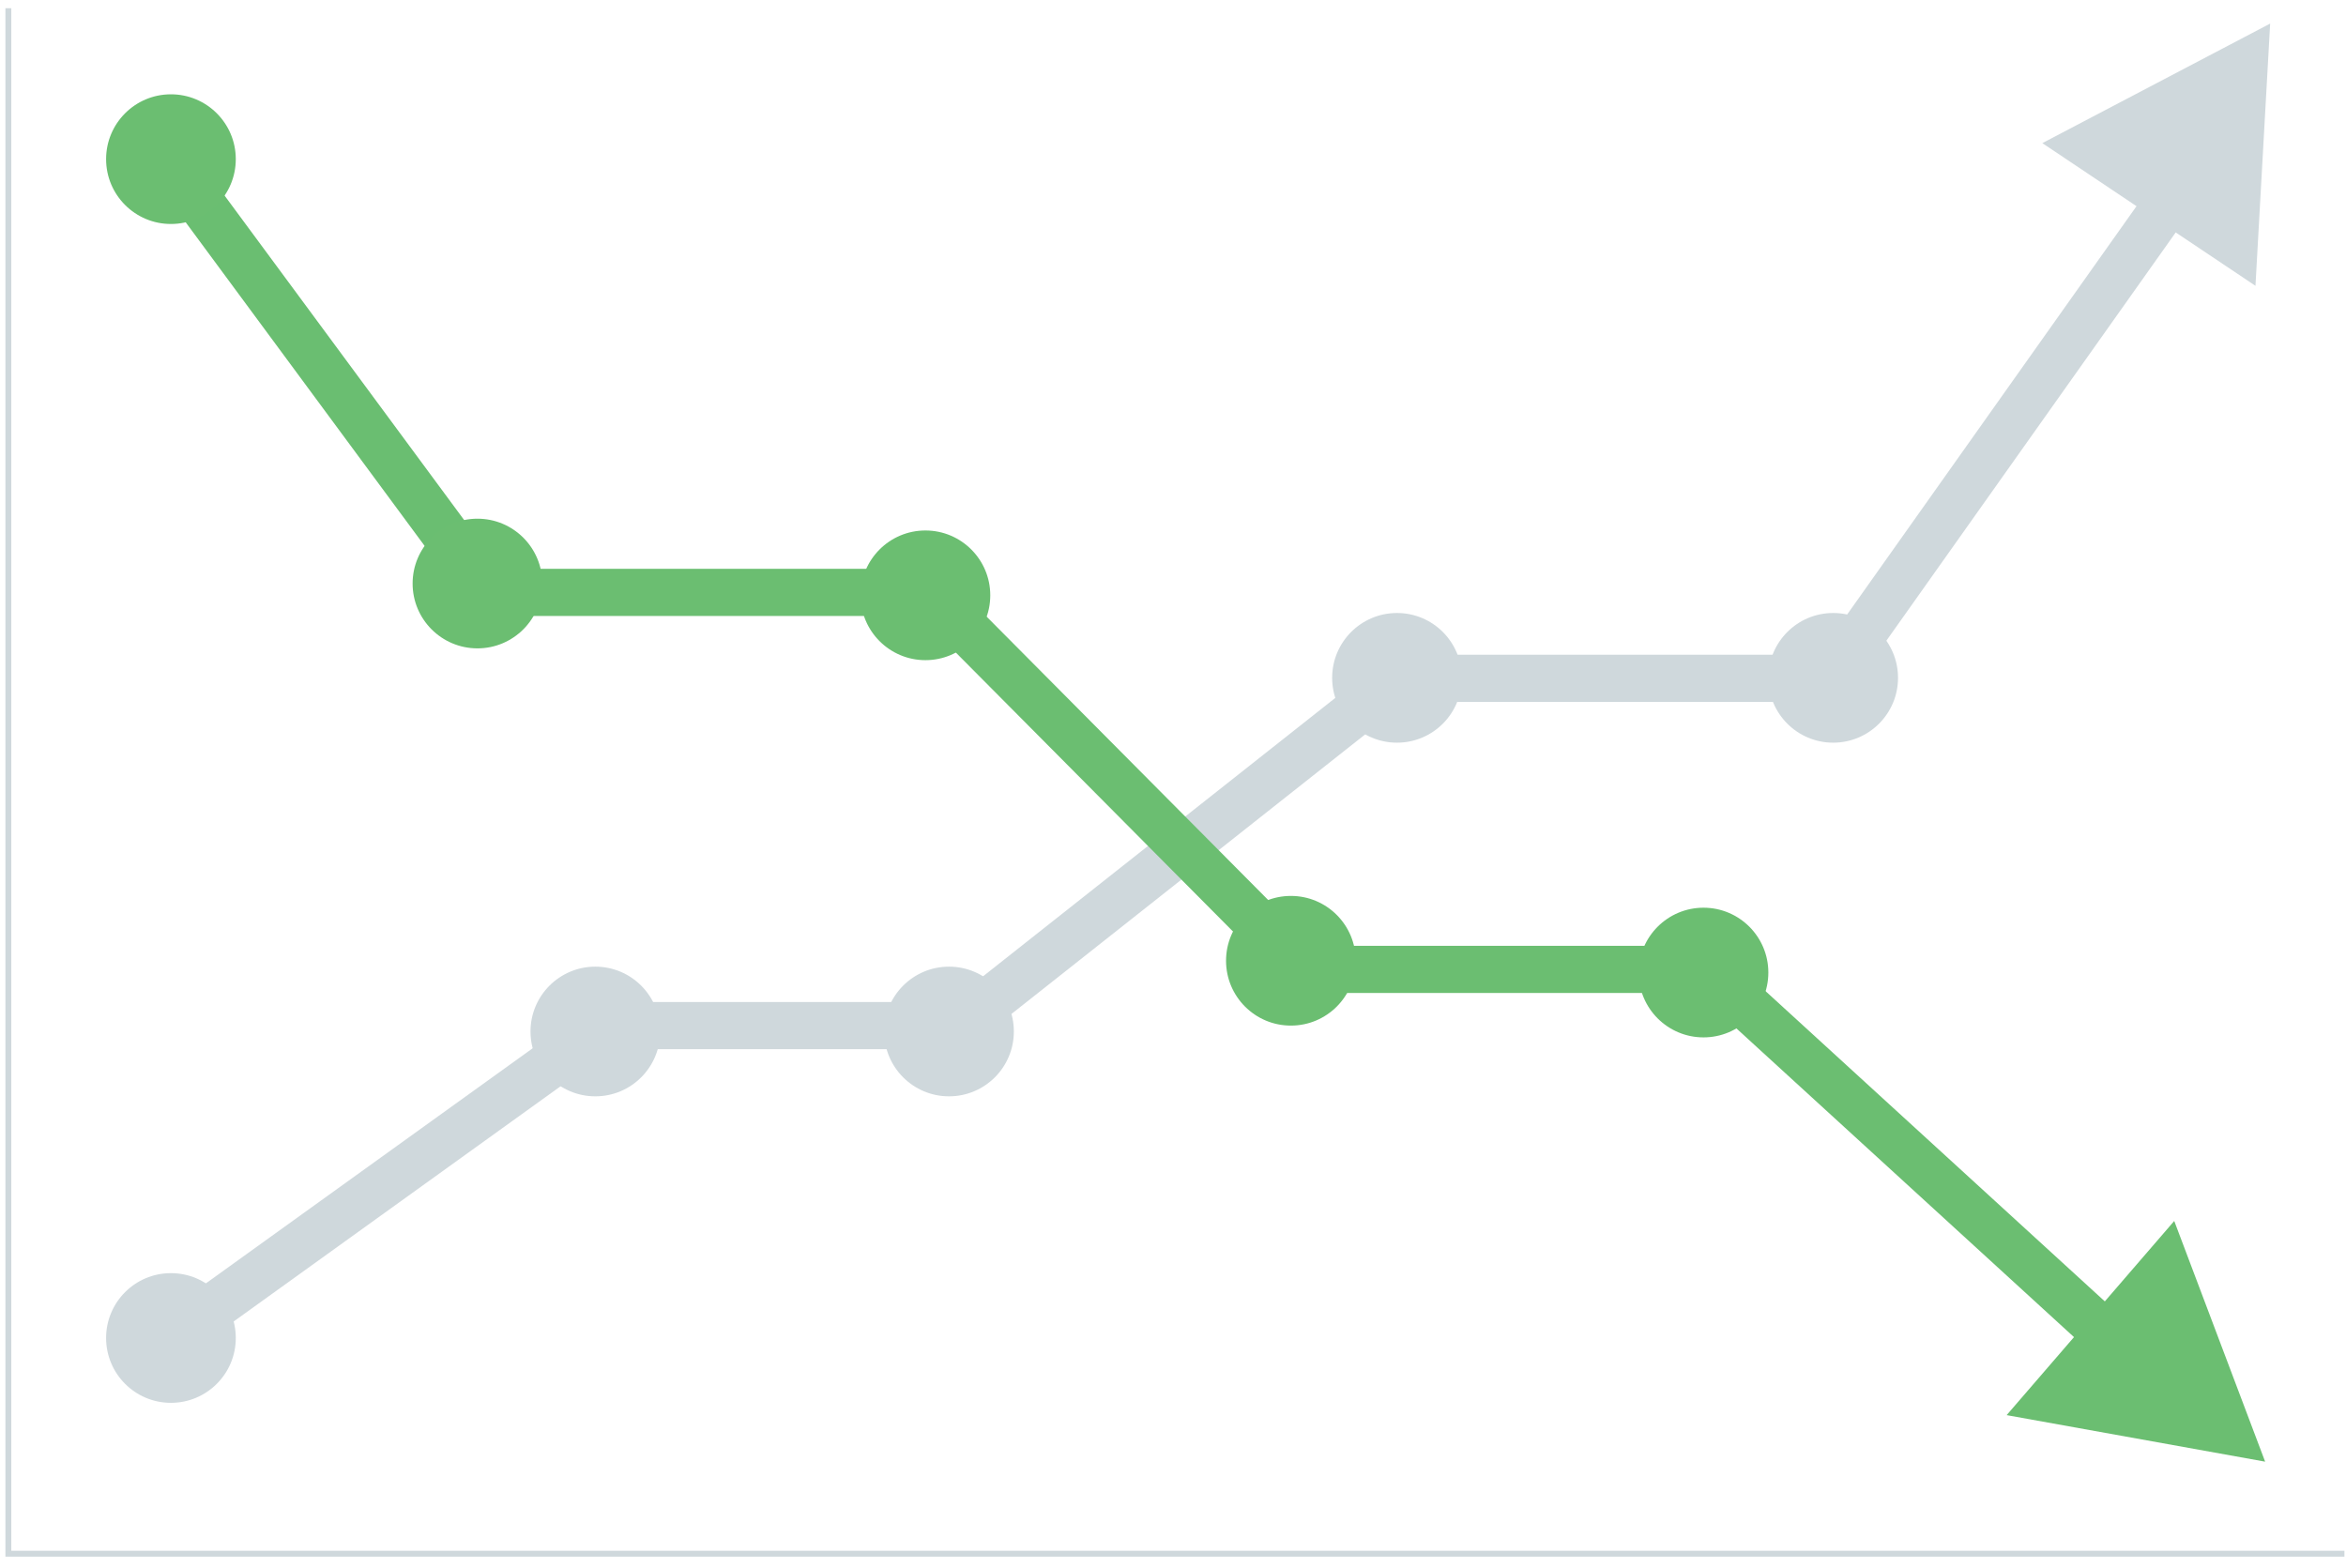 <?xml version="1.0" encoding="UTF-8" standalone="no"?>
<svg width="199px" height="133px" viewBox="0 0 199 133" version="1.1" xmlns="http://www.w3.org/2000/svg" xmlns:xlink="http://www.w3.org/1999/xlink">
    <!-- Generator: Sketch 3.8.3 (29802) - http://www.bohemiancoding.com/sketch -->
    <title>Low-Cost</title>
    <desc>Created with Sketch.</desc>
    <defs></defs>
    <g id="Page-1" stroke="none" stroke-width="1" fill="none" fill-rule="evenodd">
        <g id="Industry-Leading-Price-&amp;-Performance-Copy-3" transform="translate(-70, -358)">
            <g id="Group-4" transform="translate(70, 358)">
                <g id="compute-chart" transform="translate(9, 2)">
                    <g id="usage-arrow">
                        <path d="M176.406,13.056 L146.525,55.222" id="Line" stroke="#CFD8DC" stroke-width="4" stroke-linecap="square"></path>
                        <polygon id="Path-14" fill="#CFD8DC" transform="translate(176.022, 12.977) rotate(-105) translate(-176.022, -12.977) " points="165.44 16.662 181.81 2.331 186.604 23.623"></polygon>
                        <path d="M114.337,55.54 L143.687,55.54" id="Line" stroke="#CFD8DC" stroke-width="4" stroke-linecap="square"></path>
                        <path d="M72.558,84.813 L109.884,55.312" id="Line" stroke="#CFD8DC" stroke-width="4" stroke-linecap="square"></path>
                        <path d="M46,85 L71.873,85" id="Line" stroke="#CFD8DC" stroke-width="4" stroke-linecap="square"></path>
                        <path d="M41.205,85.774 L5.948,111.141" id="Line" stroke="#CFD8DC" stroke-width="4" stroke-linecap="square"></path>
                        <ellipse id="Oval-1" fill="#CFD8DC" cx="146.5" cy="55.5" rx="5.5" ry="5.5"></ellipse>
                        <ellipse id="Oval-1-Copy" fill="#CFD8DC" cx="109.5" cy="55.5" rx="5.5" ry="5.5"></ellipse>
                        <ellipse id="Oval-1-Copy-2" fill="#CFD8DC" cx="71.5" cy="85.5" rx="5.5" ry="5.5"></ellipse>
                        <ellipse id="Oval-1" fill="#CFD8DC" cx="41.5" cy="85.5" rx="5.5" ry="5.5"></ellipse>
                        <ellipse id="Oval-1" fill="#CFD8DC" cx="5.5" cy="111.5" rx="5.5" ry="5.5"></ellipse>
                    </g>
                    <g id="cost-arrow" transform="translate(0, 6)">
                        <path d="M5.605,5.937 L32.59,42.487" id="Line" stroke="#6ABE71" stroke-width="4" stroke-linecap="square"></path>
                        <path d="M34,42.252 L69.607,42.252" id="Line" stroke="#6BBE71" stroke-width="4" stroke-linecap="square"></path>
                        <path d="M102.542,74.233 L134.811,74.233" id="Line" stroke="#6BBE71" stroke-width="4" stroke-linecap="square"></path>
                        <path d="M69.953,42.378 L100.683,73.307" id="Line" stroke="#6BBE71" stroke-width="4" stroke-linecap="square"></path>
                        <polygon id="Path-14" fill="#6BBE71" transform="translate(171.18, 106.921) rotate(-8) translate(-171.18, -106.921) " points="160.598 110.606 176.968 96.275 181.762 117.567"></polygon>
                        <path d="M136.495,74.885 L168.664,104.303" id="Line" stroke="#6BBE71" stroke-width="4" stroke-linecap="square"></path>
                        <ellipse id="Oval-1" fill="#6BBE71" cx="69.5" cy="42.5" rx="5.5" ry="5.5"></ellipse>
                        <ellipse id="Oval-1-Copy" fill="#6BBE71" cx="100.5" cy="73.5" rx="5.5" ry="5.5"></ellipse>
                        <ellipse id="Oval-1-Copy-2" fill="#6BBE71" cx="135.5" cy="74.5" rx="5.5" ry="5.5"></ellipse>
                        <ellipse id="Oval-1" fill="#6BBE71" cx="31.5" cy="41.5" rx="5.5" ry="5.5"></ellipse>
                        <ellipse id="Oval-1" fill="#6BBE71" cx="5.5" cy="5.5" rx="5.5" ry="5.5"></ellipse>
                    </g>
                </g>
                <polyline id="Path-131" stroke="#CFD8DC" stroke-width="0.5" points="0.709 0.696 0.709 131.799 198.866 131.799"></polyline>
            </g>
        </g>
    </g>
</svg>